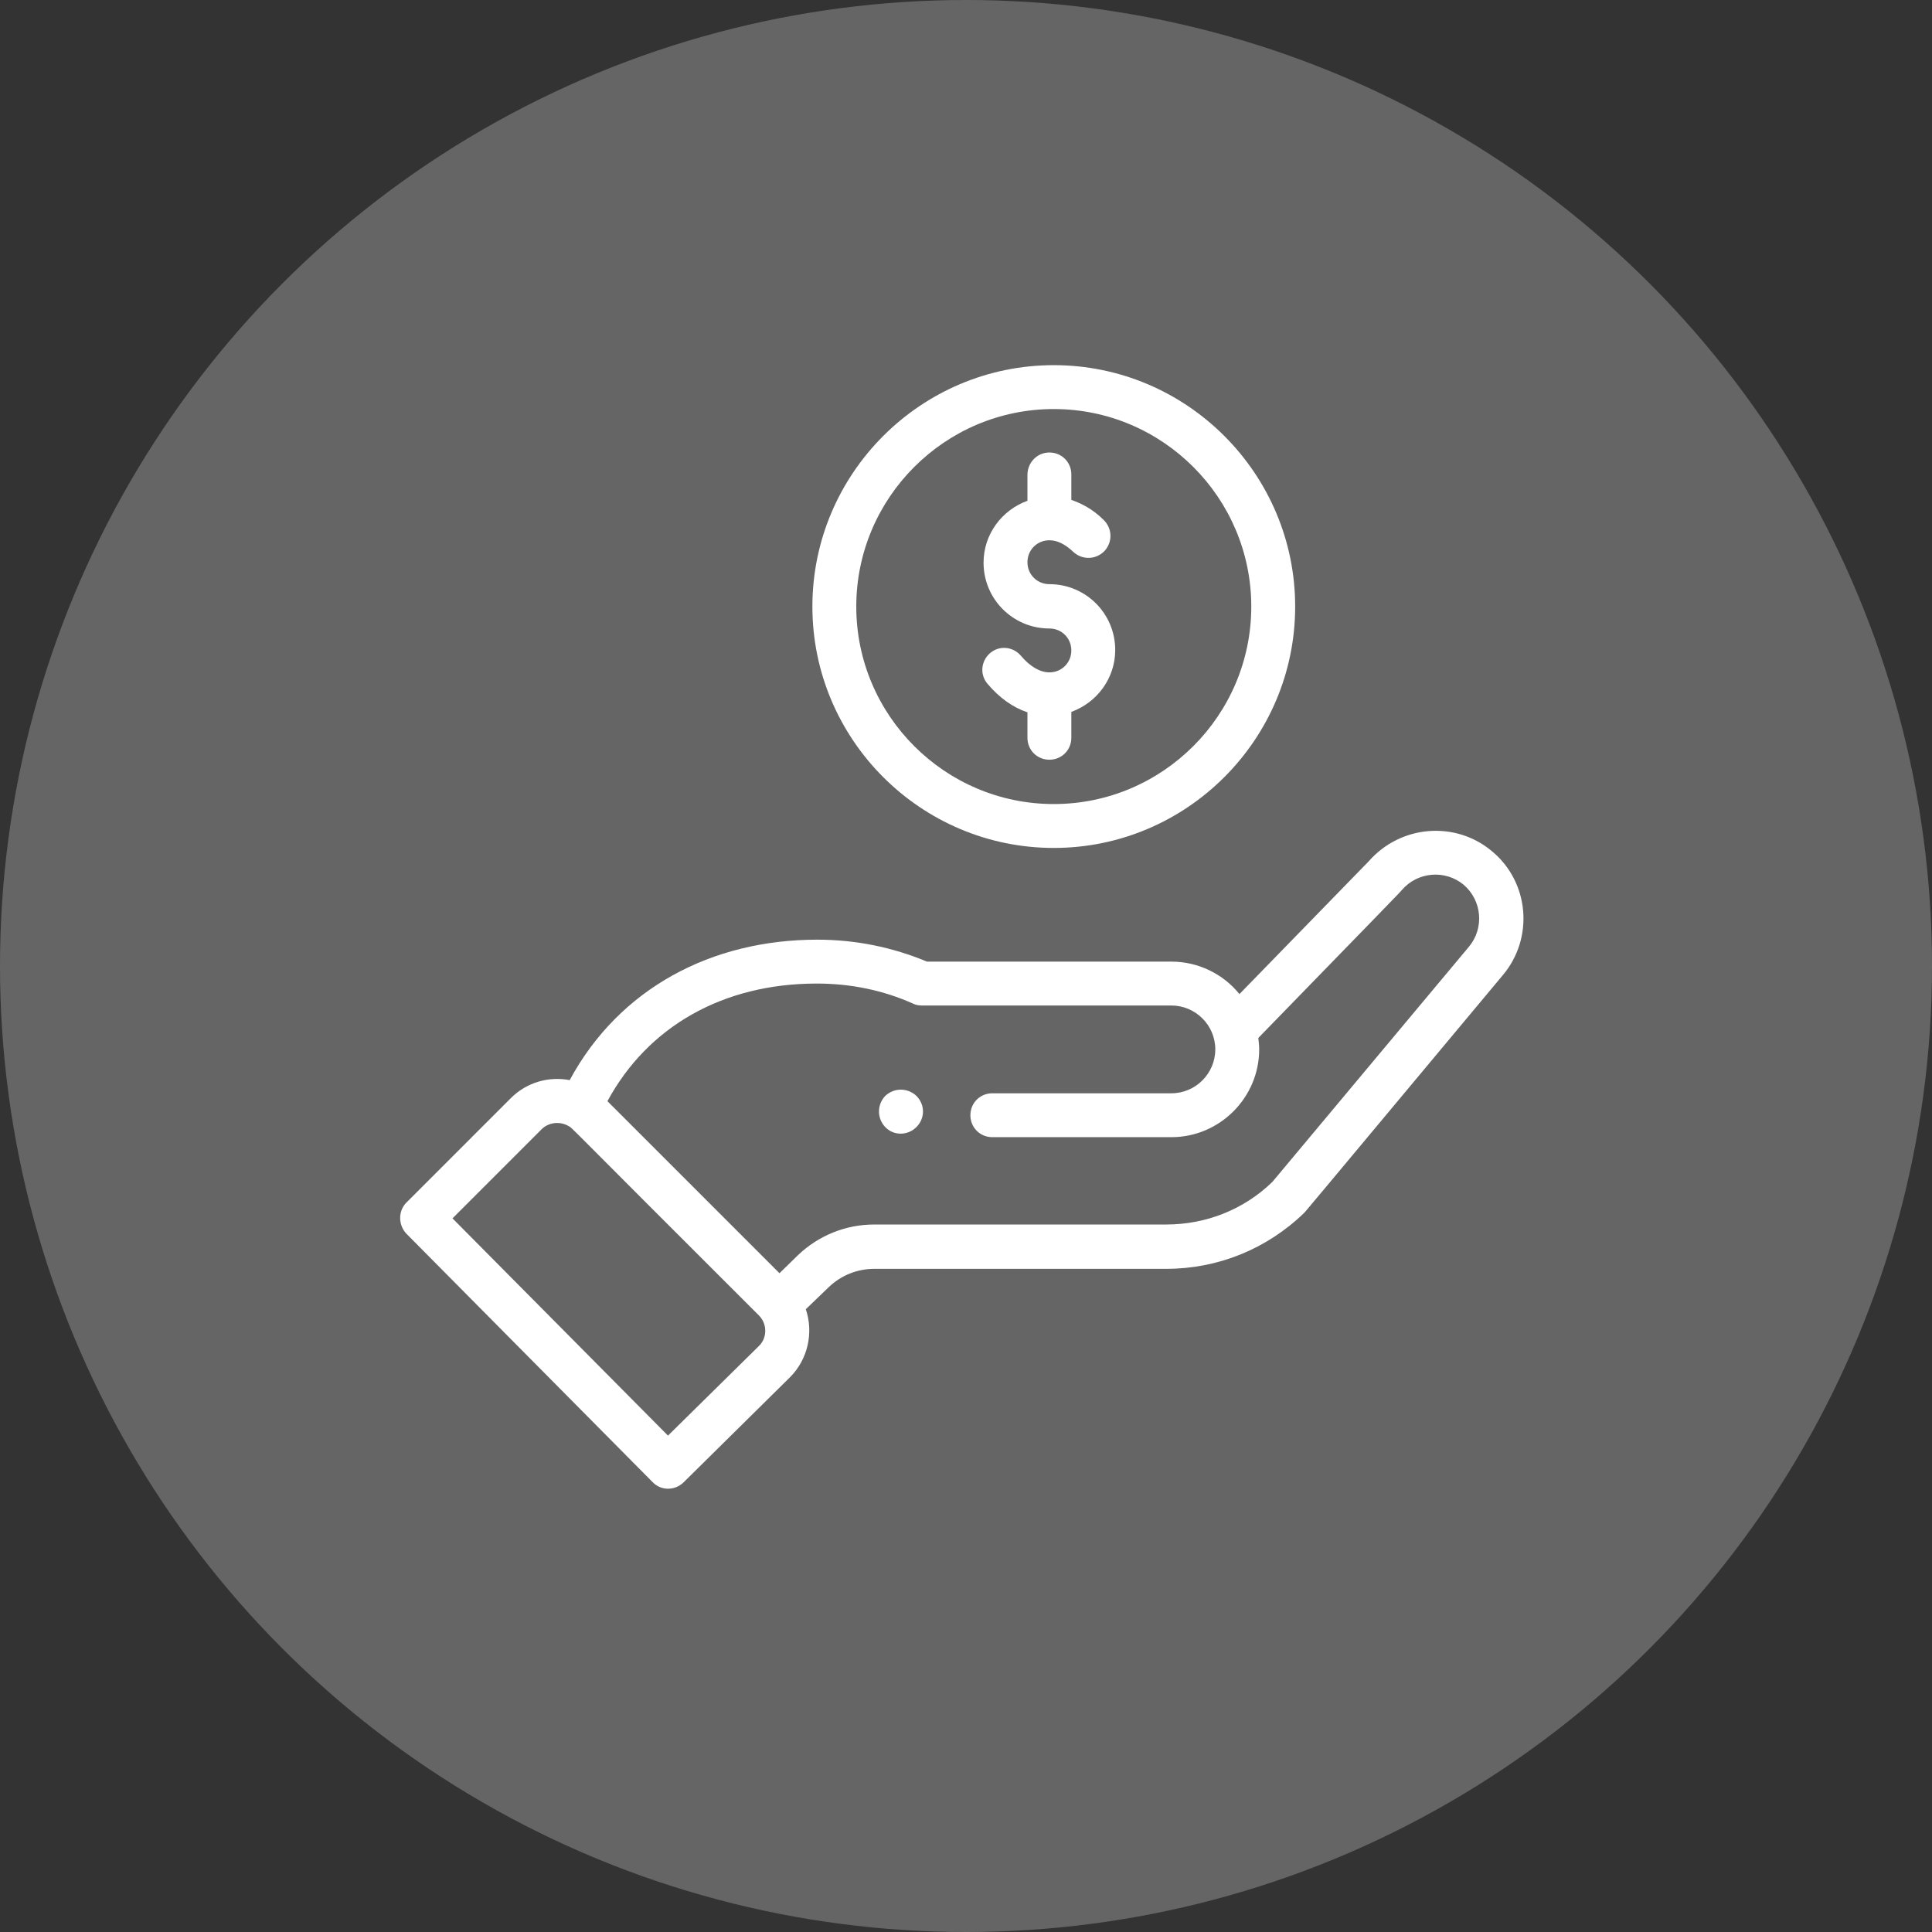 <?xml version="1.0" encoding="utf-8"?>
<!-- Generator: Adobe Illustrator 22.1.0, SVG Export Plug-In . SVG Version: 6.00 Build 0)  -->
<svg version="1.1" id="Capa_1" xmlns="http://www.w3.org/2000/svg" xmlns:xlink="http://www.w3.org/1999/xlink" x="0px" y="0px"
	 viewBox="0 0 440.2 440.2" style="enable-background:new 0 0 440.2 440.2;" xml:space="preserve">
<rect x="0" y="0" width="440.2" height="440.2" fill="#333333" stroke="none"/>
<style type="text/css">
	.st0{fill:#666565;}
	.st1{fill:#FFFFFF;}
</style>
<circle class="st0" cx="220.1" cy="220.1" r="220.1"/>
<g>
	<path class="st1" d="M208.8,256.8c2-2,2-5.1,0-7.1c-2-1.9-5.1-1.9-7.1,0c-1.9,2-1.9,5.1,0,7.1C203.6,258.8,206.8,258.8,208.8,256.8
		z"/>
	<path class="st1" d="M185.1,138.2c0,30.3,24.7,55,55,55s55-24.7,55-55s-24.7-55-55-55S185.1,107.9,185.1,138.2z M285.1,138.2
		c0,24.8-20.2,45-45,45s-45-20.2-45-45c0-24.8,20.2-45,45-45S285.1,113.4,285.1,138.2z"/>
	<path class="st1" d="M148.7,337.7c1.9,2,5.1,2,7.1,0l24.2-23.9c4.1-4.1,5.4-10.2,3.6-15.5l5.2-5c2.8-2.7,6.5-4.2,10.4-4.2h66.5
		c11.8,0,22.9-4.5,31.4-12.7c0.3-0.3-2.6,3.2,45.3-54.2c7.1-8.4,6.1-21.1-2.4-28.2c-8.4-7.1-20.9-6-28.1,2.2l-29.5,30.3
		c-3.7-4.6-9.4-7.4-15.5-7.4h-55.7c-7.9-3.3-16.3-5-25-5c-24.1,0-45.1,11.1-56.4,32c-4.8-0.9-9.8,0.5-13.4,4.1l-23.8,23.8
		c-1.9,1.9-1.9,5.1,0,7.1L148.7,337.7z M186.1,224.1c7.7,0,15.1,1.5,22,4.6c0.6,0.3,1.3,0.4,2,0.4h56.8c5.4,0,10,4.4,10,10
		c0,5.5-4.5,10-10,10h-40.8c-2.8,0-5,2.2-5,5c0,2.8,2.2,5,5,5h40.8c11,0,20-9,20-20c0-0.9-0.1-1.8-0.2-2.6
		c28.5-29.3,32.6-33.5,32.7-33.7c3.6-4.2,9.9-4.7,14.1-1.2c4.2,3.6,4.7,9.9,1.2,14.1l-44.8,53.6c-6.5,6.3-15.1,9.7-24.2,9.7h-66.5
		c-6.5,0-12.7,2.5-17.4,7l-4.2,4.1l-39.2-39.2C147.6,233.9,164.7,224.1,186.1,224.1z M123.4,257.3c1.6-1.6,4.2-1.9,6.2-0.7
		c0.9,0.5-1.6-1.7,43.3,43.1c2,2,1.9,5.2,0,7l-20.7,20.4l-49.1-49.5L123.4,257.3z"/>
	<path class="st1" d="M234.1,108.2v5.9c-5.8,2.1-10,7.6-10,14.1c0,8.3,6.7,15,15,15c2.8,0,5,2.2,5,5s-2.2,5-5,5
		c-2.1,0-4.4-1.3-6.5-3.8c-1.8-2.1-4.9-2.4-7-0.6c-2.1,1.8-2.4,4.9-0.6,7c2.7,3.2,5.8,5.4,9.1,6.5v5.8c0,2.8,2.2,5,5,5s5-2.2,5-5
		v-5.9c5.8-2.1,10-7.6,10-14.1c0-8.3-6.7-15-15-15c-2.8,0-5-2.2-5-5c0-2.8,2.2-5,5-5c1.8,0,3.6,0.9,5.4,2.6c2,1.9,5.1,1.9,7.1-0.1
		c1.9-2,1.9-5.1-0.1-7.1c-2.5-2.5-5.1-3.8-7.4-4.6v-5.8c0-2.8-2.2-5-5-5S234.1,105.4,234.1,108.2z"/>
</g>
</svg>
